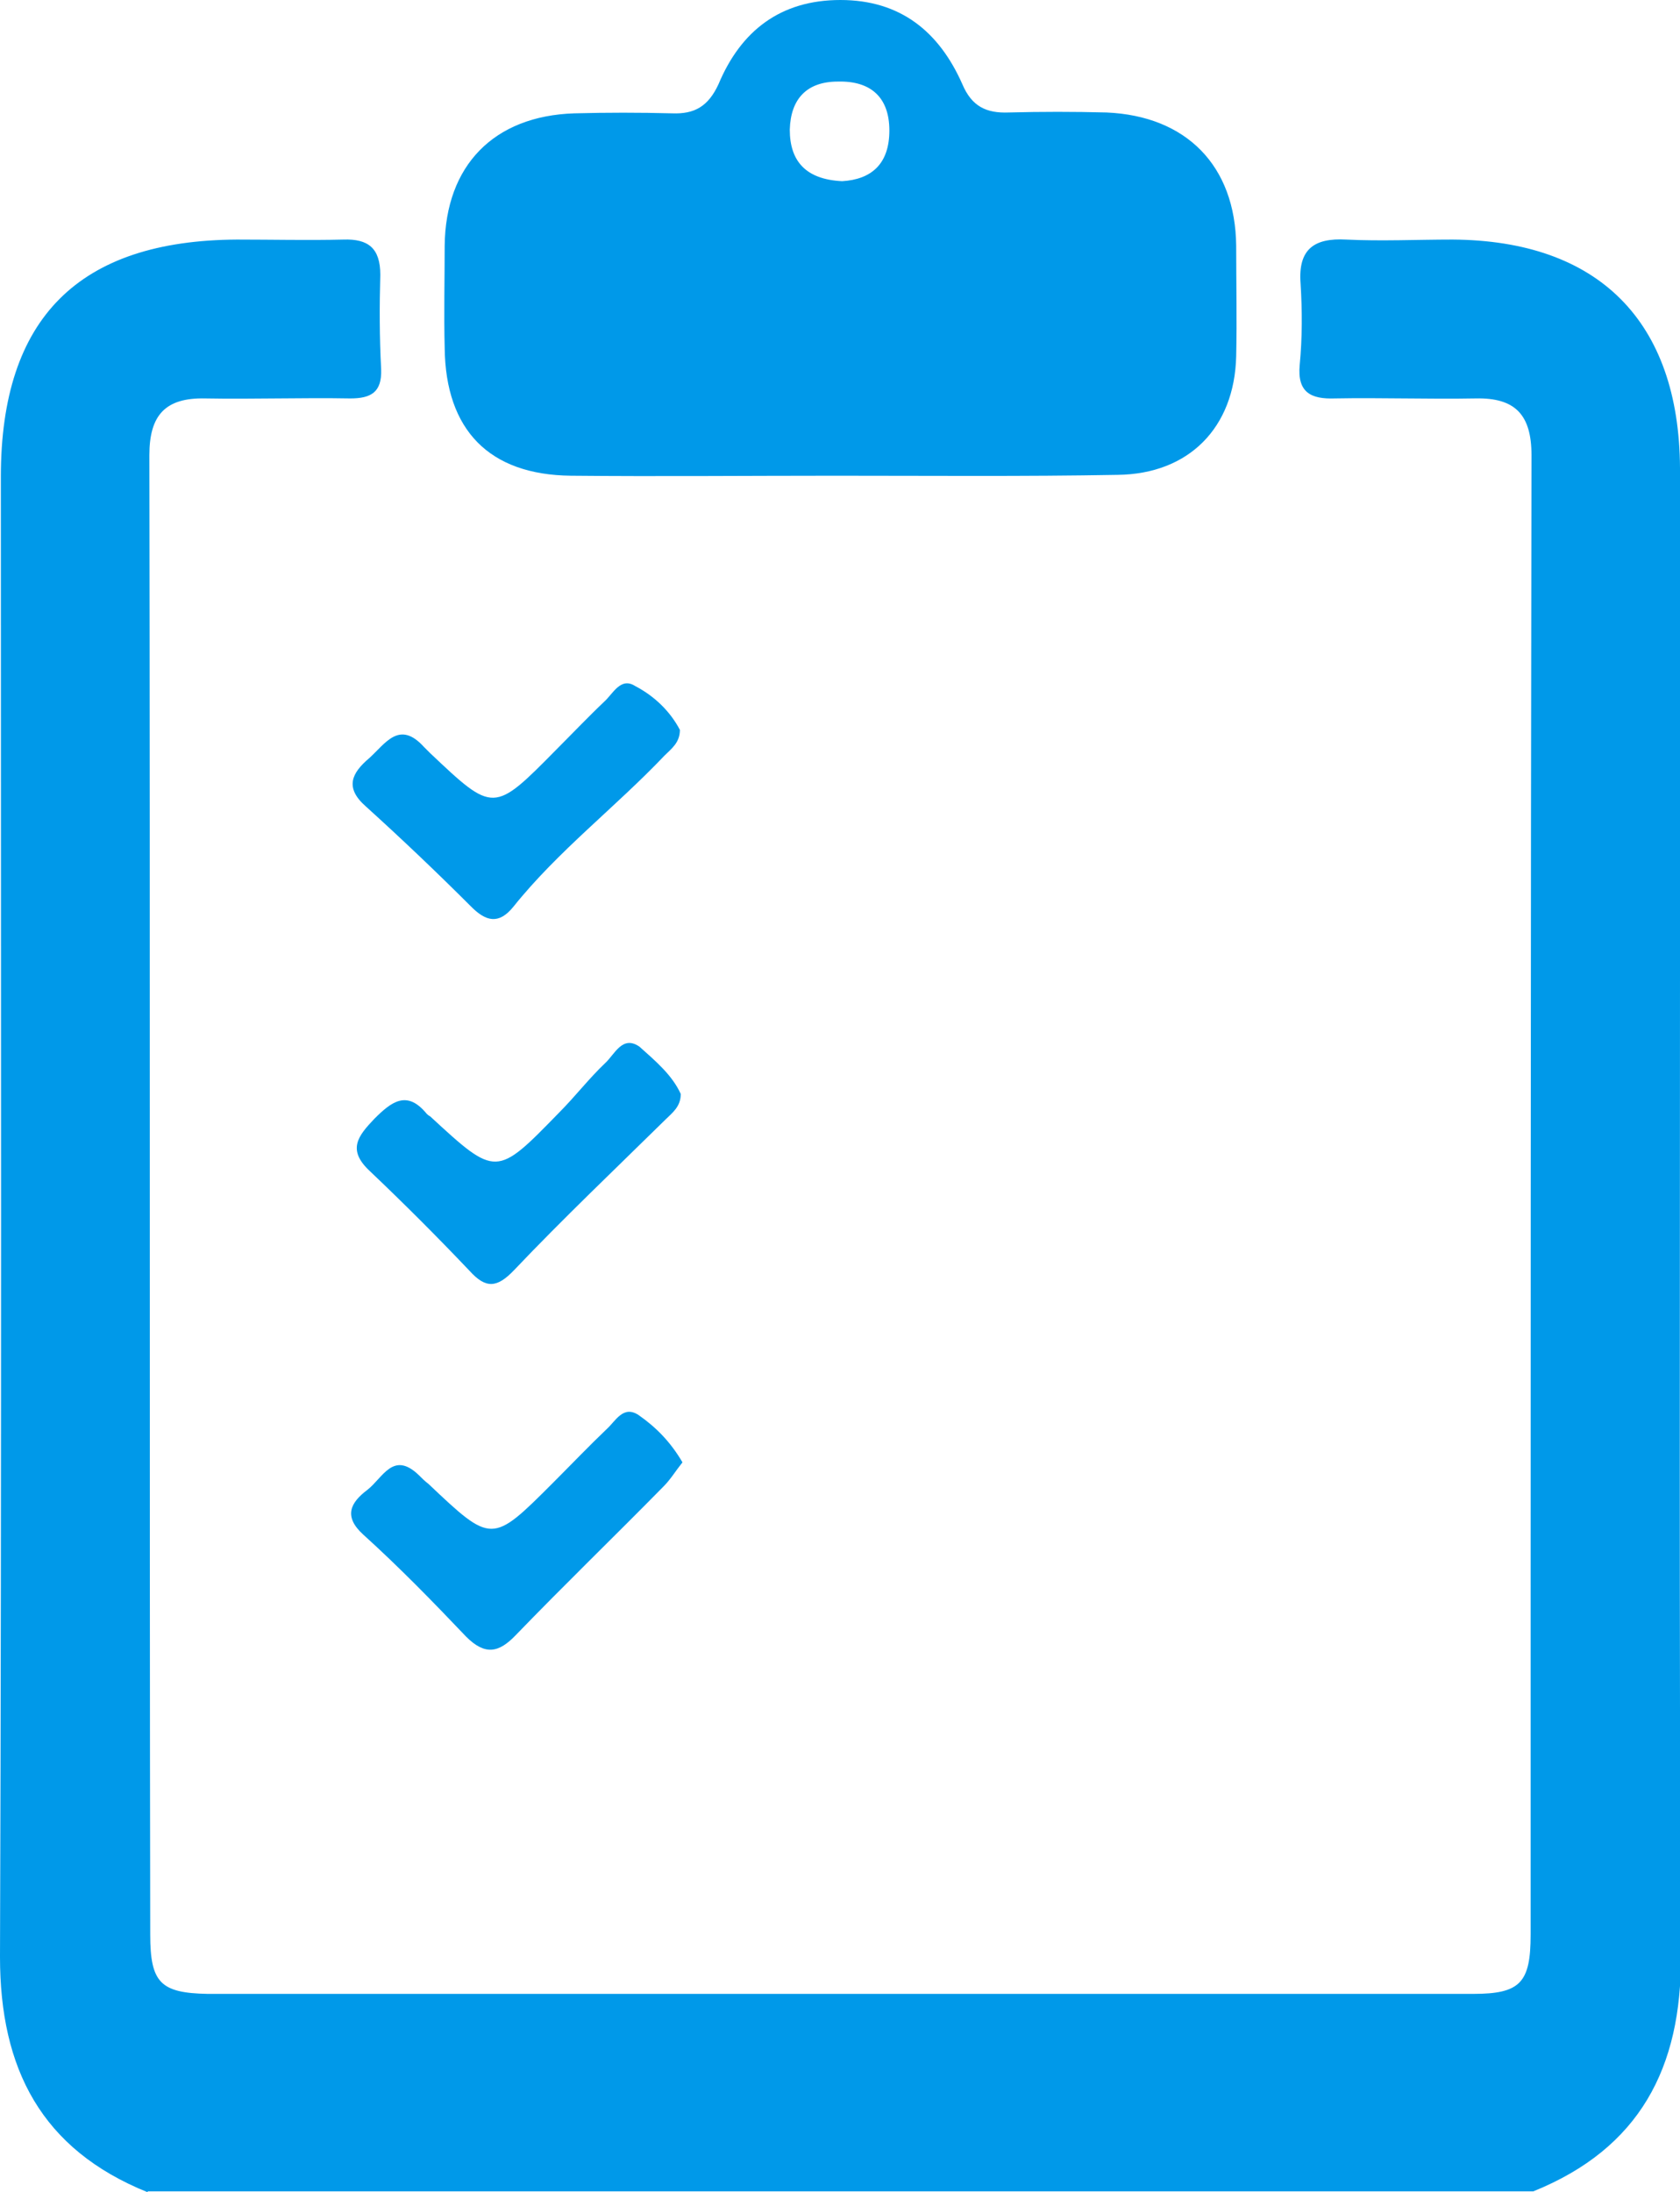 <svg xmlns="http://www.w3.org/2000/svg" xmlns:xlink="http://www.w3.org/1999/xlink" xml:space="preserve" viewBox="0 0 195.7 255.3"><defs><path id="a" d="M0 0h195.7v255.3H0z"/></defs><clipPath id="b"><use xlink:href="#a" style="overflow:visible"/></clipPath><path d="M17.2 255.3C4.8 250.3 0 240.9 0 227.9.2 170.4.1 113 .1 55.5.1 37 9.2 28 27.6 27.9c4.2 0 8.3.1 12.4 0 2.9-.1 4.3 1 4.3 4.1-.1 3.6-.1 7.3.1 11 .1 2.7-1.2 3.4-3.6 3.4-5.6-.1-11.3.1-16.9 0-4.6-.1-6.5 1.9-6.5 6.6.1 57.4 0 114.9.1 172.3 0 5.6 1.2 6.8 6.7 6.9h147.4c5.5 0 6.7-1.3 6.7-6.9 0-57.4 0-114.9.1-172.3 0-4.7-1.9-6.7-6.5-6.6-5.5.1-11-.1-16.4 0-2.8.1-4.4-.7-4.1-3.9.3-3.1.3-6.3.1-9.5-.3-4 1.6-5.3 5.3-5.1 4.1.2 8.3 0 12.4 0 17 .1 26.4 9.5 26.5 26.6.1 19.4 0 38.8 0 58.3 0 38.3-.1 76.7.1 115 .1 13-4.8 22.4-17.2 27.4H17.2z" style="clip-path:url(#b);fill:#0099e9"/><path d="M97.3 55.4c-10.3 0-20.6.1-30.8 0-9.5-.1-14.6-5.3-14.7-14.9-.1-4 0-8 0-11.9.1-9.3 5.7-15.1 15.1-15.4q5.7-.15 11.4 0c2.6.1 4.2-.8 5.4-3.4C86.3 3.6 90.9 0 97.9 0s11.5 3.7 14.2 9.8c1.1 2.6 2.8 3.4 5.4 3.3q5.7-.15 11.4 0c9.3.4 15 6.2 15.1 15.5 0 4.3.1 8.6 0 12.9-.2 8.3-5.5 13.7-13.8 13.8-11 .2-22 .1-32.9.1m.8-34.3c3.4-.2 5.5-2 5.5-5.9s-2.2-5.8-6-5.7c-3.6 0-5.5 2-5.6 5.6 0 3.7 1.9 5.8 6.1 6M79.5 170.3c-.8 1-1.4 2-2.2 2.8-5.7 5.8-11.5 11.4-17.2 17.3-2 2.1-3.6 2.4-5.8.2-3.9-4.1-7.8-8.1-12-11.9-2.3-2.1-1.5-3.7.5-5.2 1.8-1.4 3-4.6 6-1.7.4.4.7.7 1.1 1 7.4 7 7.4 7 14.5-.1 2.1-2.1 4.2-4.3 6.3-6.3 1-.9 1.9-2.8 3.7-1.6 2 1.4 3.7 3.1 5.1 5.5M79.2 85c0 1.5-1 2.2-1.8 3-5.7 6-12.4 11.1-17.6 17.6-1.7 2.1-3.2 1.7-4.9 0q-6-6-12.3-11.7c-2.5-2.2-1.6-3.9.4-5.6 1.9-1.7 3.5-4.5 6.4-1.3l.7.7c7.4 7 7.4 7 14.7-.4 1.9-1.9 3.7-3.8 5.6-5.6 1-.9 1.9-2.9 3.6-1.8 2.3 1.2 4.1 3 5.2 5.1m.1 42.4c0 1.5-1 2.2-1.8 3-5.9 5.8-11.9 11.5-17.6 17.5-2 2.1-3.3 2.2-5.2.1-3.8-4-7.6-7.8-11.6-11.6-2.7-2.5-1.4-4.1.5-6.1 2-2 3.8-3.4 6.1-.6.1.1.2.2.4.3 7.7 7.1 7.7 7.1 15-.4 1.9-1.9 3.5-4 5.4-5.8 1.1-1 2-3.3 4-1.9 1.9 1.7 3.8 3.3 4.8 5.5" style="clip-path:url(#b);fill:#0099e9"/></svg>